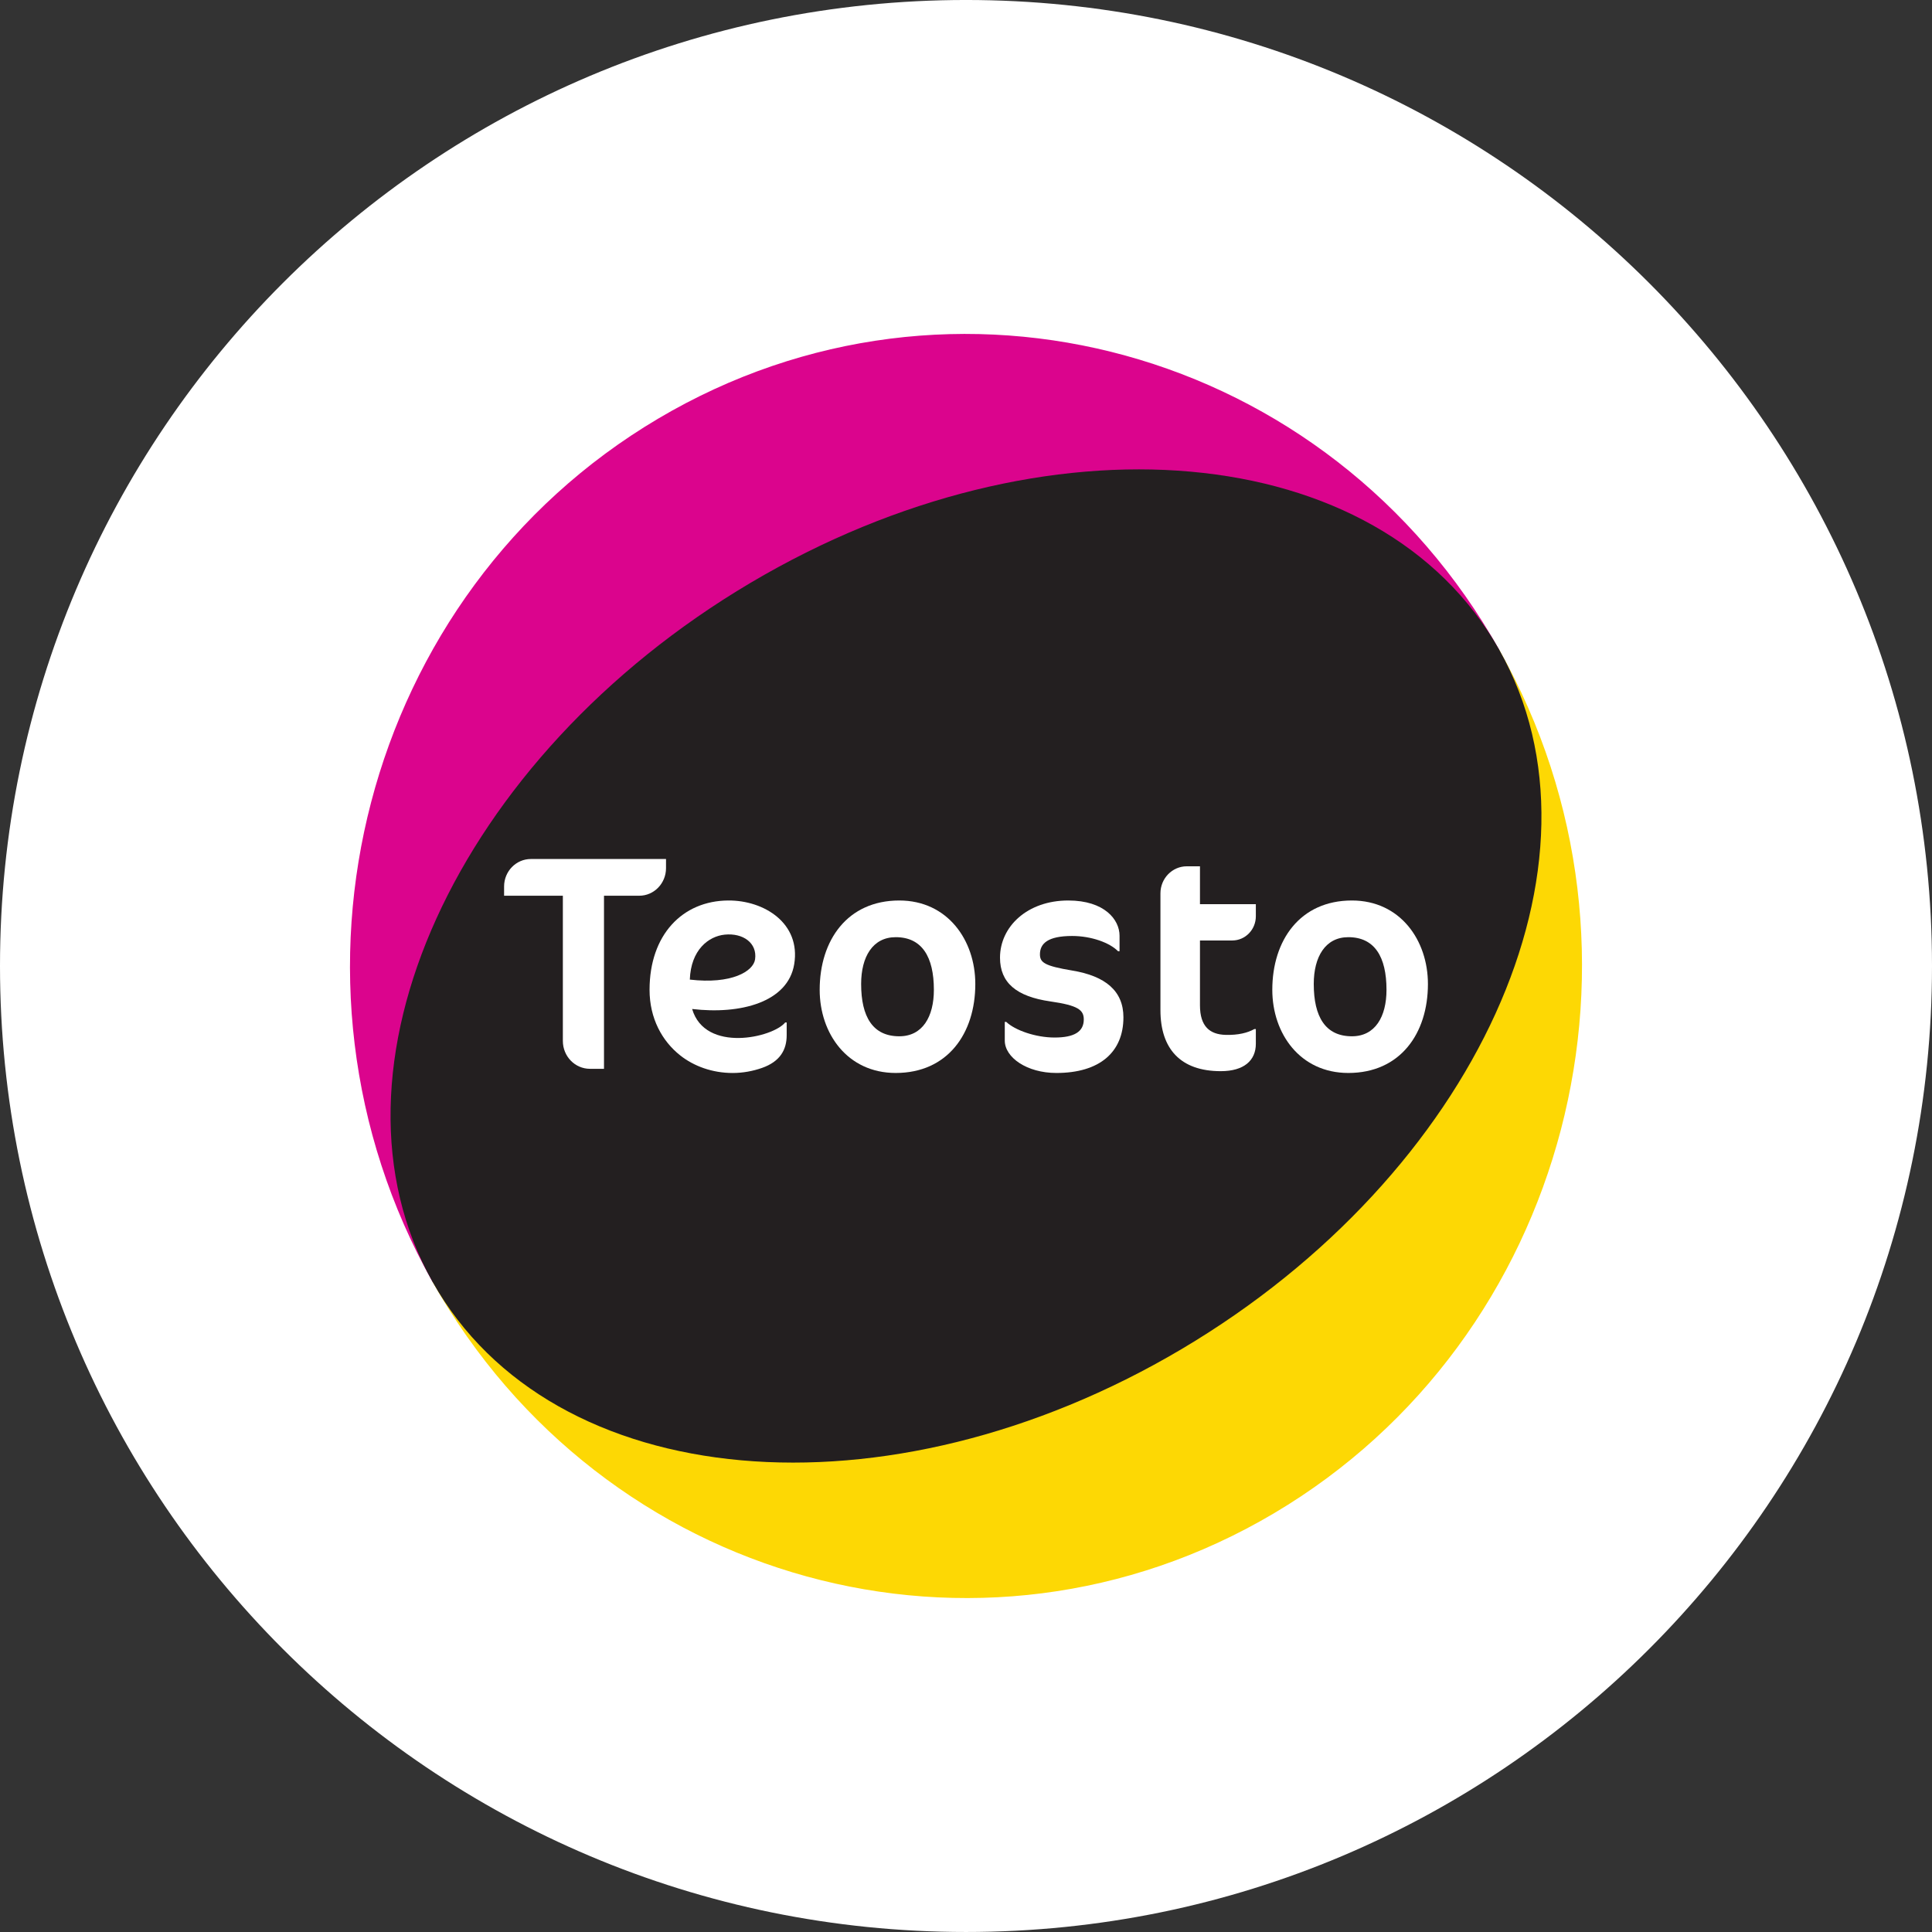 <?xml version="1.0" encoding="UTF-8" standalone="no"?> <svg xmlns:dc="http://purl.org/dc/elements/1.1/" xmlns:cc="http://creativecommons.org/ns#" xmlns:rdf="http://www.w3.org/1999/02/22-rdf-syntax-ns#" xmlns:svg="http://www.w3.org/2000/svg" xmlns="http://www.w3.org/2000/svg" xmlns:sodipodi="http://sodipodi.sourceforge.net/DTD/sodipodi-0.dtd" xmlns:inkscape="http://www.inkscape.org/namespaces/inkscape" width="124.565" height="124.565" viewBox="0 0 124.565 124.565" id="svg2" version="1.1" inkscape:version="0.91 r13725" sodipodi:docname="Teosto.svg"><rect x="0" y="0" width="124.565" height="124.565" fill="#333333" stroke="none"/><defs id="defs4"><clipPath id="clipPath68"><path d="m 0,0 595.276,0 0,841.89 L 0,841.89 0,0 Z" id="path70" inkscape:connector-curvature="0"></path></clipPath></defs><g inkscape:label="Taso 1" inkscape:groupmode="layer" id="layer1" transform="translate(0,-927.797)"><g id="g64" transform="matrix(1.25,0,0,-1.25,-605.905,1066.535)"><g id="g66" clip-path="url(#clipPath68)"><g id="g72" transform="translate(534.55,11.339)"><path d="M 0,0 C 27.518,0 49.826,22.308 49.826,49.826 49.826,77.344 27.518,99.652 0,99.652 -27.518,99.652 -49.826,77.344 -49.826,49.826 -49.826,22.308 -27.518,0 0,0" style="fill:#ffffff;fill-opacity:1;fill-rule:nonzero;stroke:none" id="path74" inkscape:connector-curvature="0"></path></g><g id="g76" transform="translate(507.038,44.867)"><path d="m 0,0 c -8.773,15.591 -3.567,35.526 11.628,44.527 15.195,9.002 34.623,3.659 43.396,-11.932 L 0,0 Z" style="fill:#db048d;fill-opacity:1;fill-rule:nonzero;stroke:none" id="path78" inkscape:connector-curvature="0"></path></g><g id="g80" transform="translate(562.062,77.462)"><path d="m 0,0 c 8.773,-15.591 3.567,-35.526 -11.628,-44.527 -15.195,-9.001 -34.623,-3.659 -43.396,11.932 L 0,0 Z" style="fill:#fdd804;fill-opacity:1;fill-rule:nonzero;stroke:none" id="path82" inkscape:connector-curvature="0"></path></g><g id="g84" transform="translate(507.038,44.867)"><path d="M 0,0 C -6.141,10.913 1.199,27.057 16.393,36.058 31.588,45.06 48.883,43.51 55.024,32.596 61.165,21.683 53.825,5.539 38.631,-3.463 23.436,-12.463 6.141,-10.914 0,0" style="fill:#231f20;fill-opacity:1;fill-rule:nonzero;stroke:none" id="path86" inkscape:connector-curvature="0"></path></g><g id="g88" transform="translate(527.003,59.936)"><path d="m 0,0 c 0,-2.255 1.43,-4.289 3.921,-4.289 2.676,0 4.106,2.034 4.106,4.59 0,2.256 -1.43,4.306 -3.921,4.306 C 1.43,4.607 0,2.557 0,0 m 5.89,0 c 0,-1.389 -0.585,-2.397 -1.784,-2.397 -1.369,0 -1.968,1.008 -1.968,2.698 0,1.404 0.599,2.414 1.783,2.414 C 5.274,2.715 5.89,1.705 5.89,0" style="fill:#ffffff;fill-opacity:1;fill-rule:nonzero;stroke:none" id="path90" inkscape:connector-curvature="0"></path></g><g id="g92" transform="translate(542.67,58.517)"><path d="m 0,0 c 0,1.357 -0.923,2.13 -2.645,2.414 -1.415,0.236 -1.661,0.41 -1.661,0.835 0,0.553 0.4,0.947 1.661,0.947 0.984,0 1.938,-0.346 2.368,-0.787 l 0.077,0 0,0.803 c 0,0.82 -0.769,1.814 -2.645,1.814 -2.122,0 -3.521,-1.355 -3.521,-2.949 0,-1.294 0.845,-2.004 2.599,-2.257 1.43,-0.205 1.722,-0.441 1.722,-0.93 0,-0.632 -0.492,-0.932 -1.507,-0.932 -0.984,0 -2.045,0.379 -2.491,0.805 l -0.077,0 0,-0.962 c 0,-0.868 1.138,-1.671 2.66,-1.671 C -1.23,-2.87 0,-1.8 0,0" style="fill:#ffffff;fill-opacity:1;fill-rule:nonzero;stroke:none" id="path94" inkscape:connector-curvature="0"></path></g><g id="g96" transform="translate(550.349,59.936)"><path d="m 0,0 c 0,-2.255 1.43,-4.289 3.921,-4.289 2.676,0 4.106,2.034 4.106,4.59 0,2.256 -1.43,4.306 -3.921,4.306 C 1.43,4.607 0,2.557 0,0 m 5.89,0 c 0,-1.389 -0.585,-2.397 -1.784,-2.397 -1.369,0 -1.968,1.008 -1.968,2.698 0,1.404 0.599,2.414 1.783,2.414 C 5.275,2.715 5.89,1.705 5.89,0" style="fill:#ffffff;fill-opacity:1;fill-rule:nonzero;stroke:none" id="path98" inkscape:connector-curvature="0"></path></g><g id="g100" transform="translate(523.671,61.509)"><path d="m 0,0 c -0.088,-0.62 -1.212,-1.297 -3.366,-1.046 0.054,1.541 0.971,2.234 1.798,2.319 C -0.62,1.37 0.119,0.839 0,0 m -3.859,-4.958 c 0.702,-0.555 1.656,-0.905 2.701,-0.905 0.536,0 1.046,0.098 1.511,0.26 0.943,0.33 1.277,0.945 1.277,1.687 l 0,0.659 -0.077,0 c -0.626,-0.779 -4.129,-1.588 -4.8,0.695 2.498,-0.296 4.942,0.351 5.265,2.31 0.349,2.116 -1.56,3.3 -3.402,3.286 -2.368,-0.014 -4.059,-1.776 -4.059,-4.607 0,-1.472 0.647,-2.646 1.584,-3.385" style="fill:#ffffff;fill-opacity:1;fill-rule:nonzero;stroke:none" id="path102" inkscape:connector-curvature="0"></path></g><g id="g104" transform="translate(512.106,66.683)"><path d="m 0,0 6.971,0 0,-0.472 c 0,-0.784 -0.618,-1.422 -1.381,-1.422 l -1.818,0 0,-8.928 -0.719,0 c -0.779,0 -1.403,0.642 -1.403,1.441 l 0,7.487 -3.031,0 0,0.478 C -1.381,-0.634 -0.762,0 0,0" style="fill:#ffffff;fill-opacity:1;fill-rule:nonzero;stroke:none" id="path106" inkscape:connector-curvature="0"></path></g><g id="g108" transform="translate(546.618,64.354)"><path d="m 0,0 2.882,0 0,-0.624 c 0,-0.69 -0.545,-1.249 -1.217,-1.249 l -1.665,0 0,-3.34 c 0,-1.103 0.513,-1.505 1.318,-1.529 0.659,-0.018 1.141,0.106 1.487,0.3 l 0.077,0 0,-0.756 c 0,-0.866 -0.613,-1.416 -1.81,-1.416 -2.085,0 -3.111,1.163 -3.111,3.146 l 0,6.026 c 0,0.77 0.609,1.395 1.359,1.395 L 0,1.953 0,0 Z" style="fill:#ffffff;fill-opacity:1;fill-rule:nonzero;stroke:none" id="path110" inkscape:connector-curvature="0"></path></g></g></g></g></svg> 